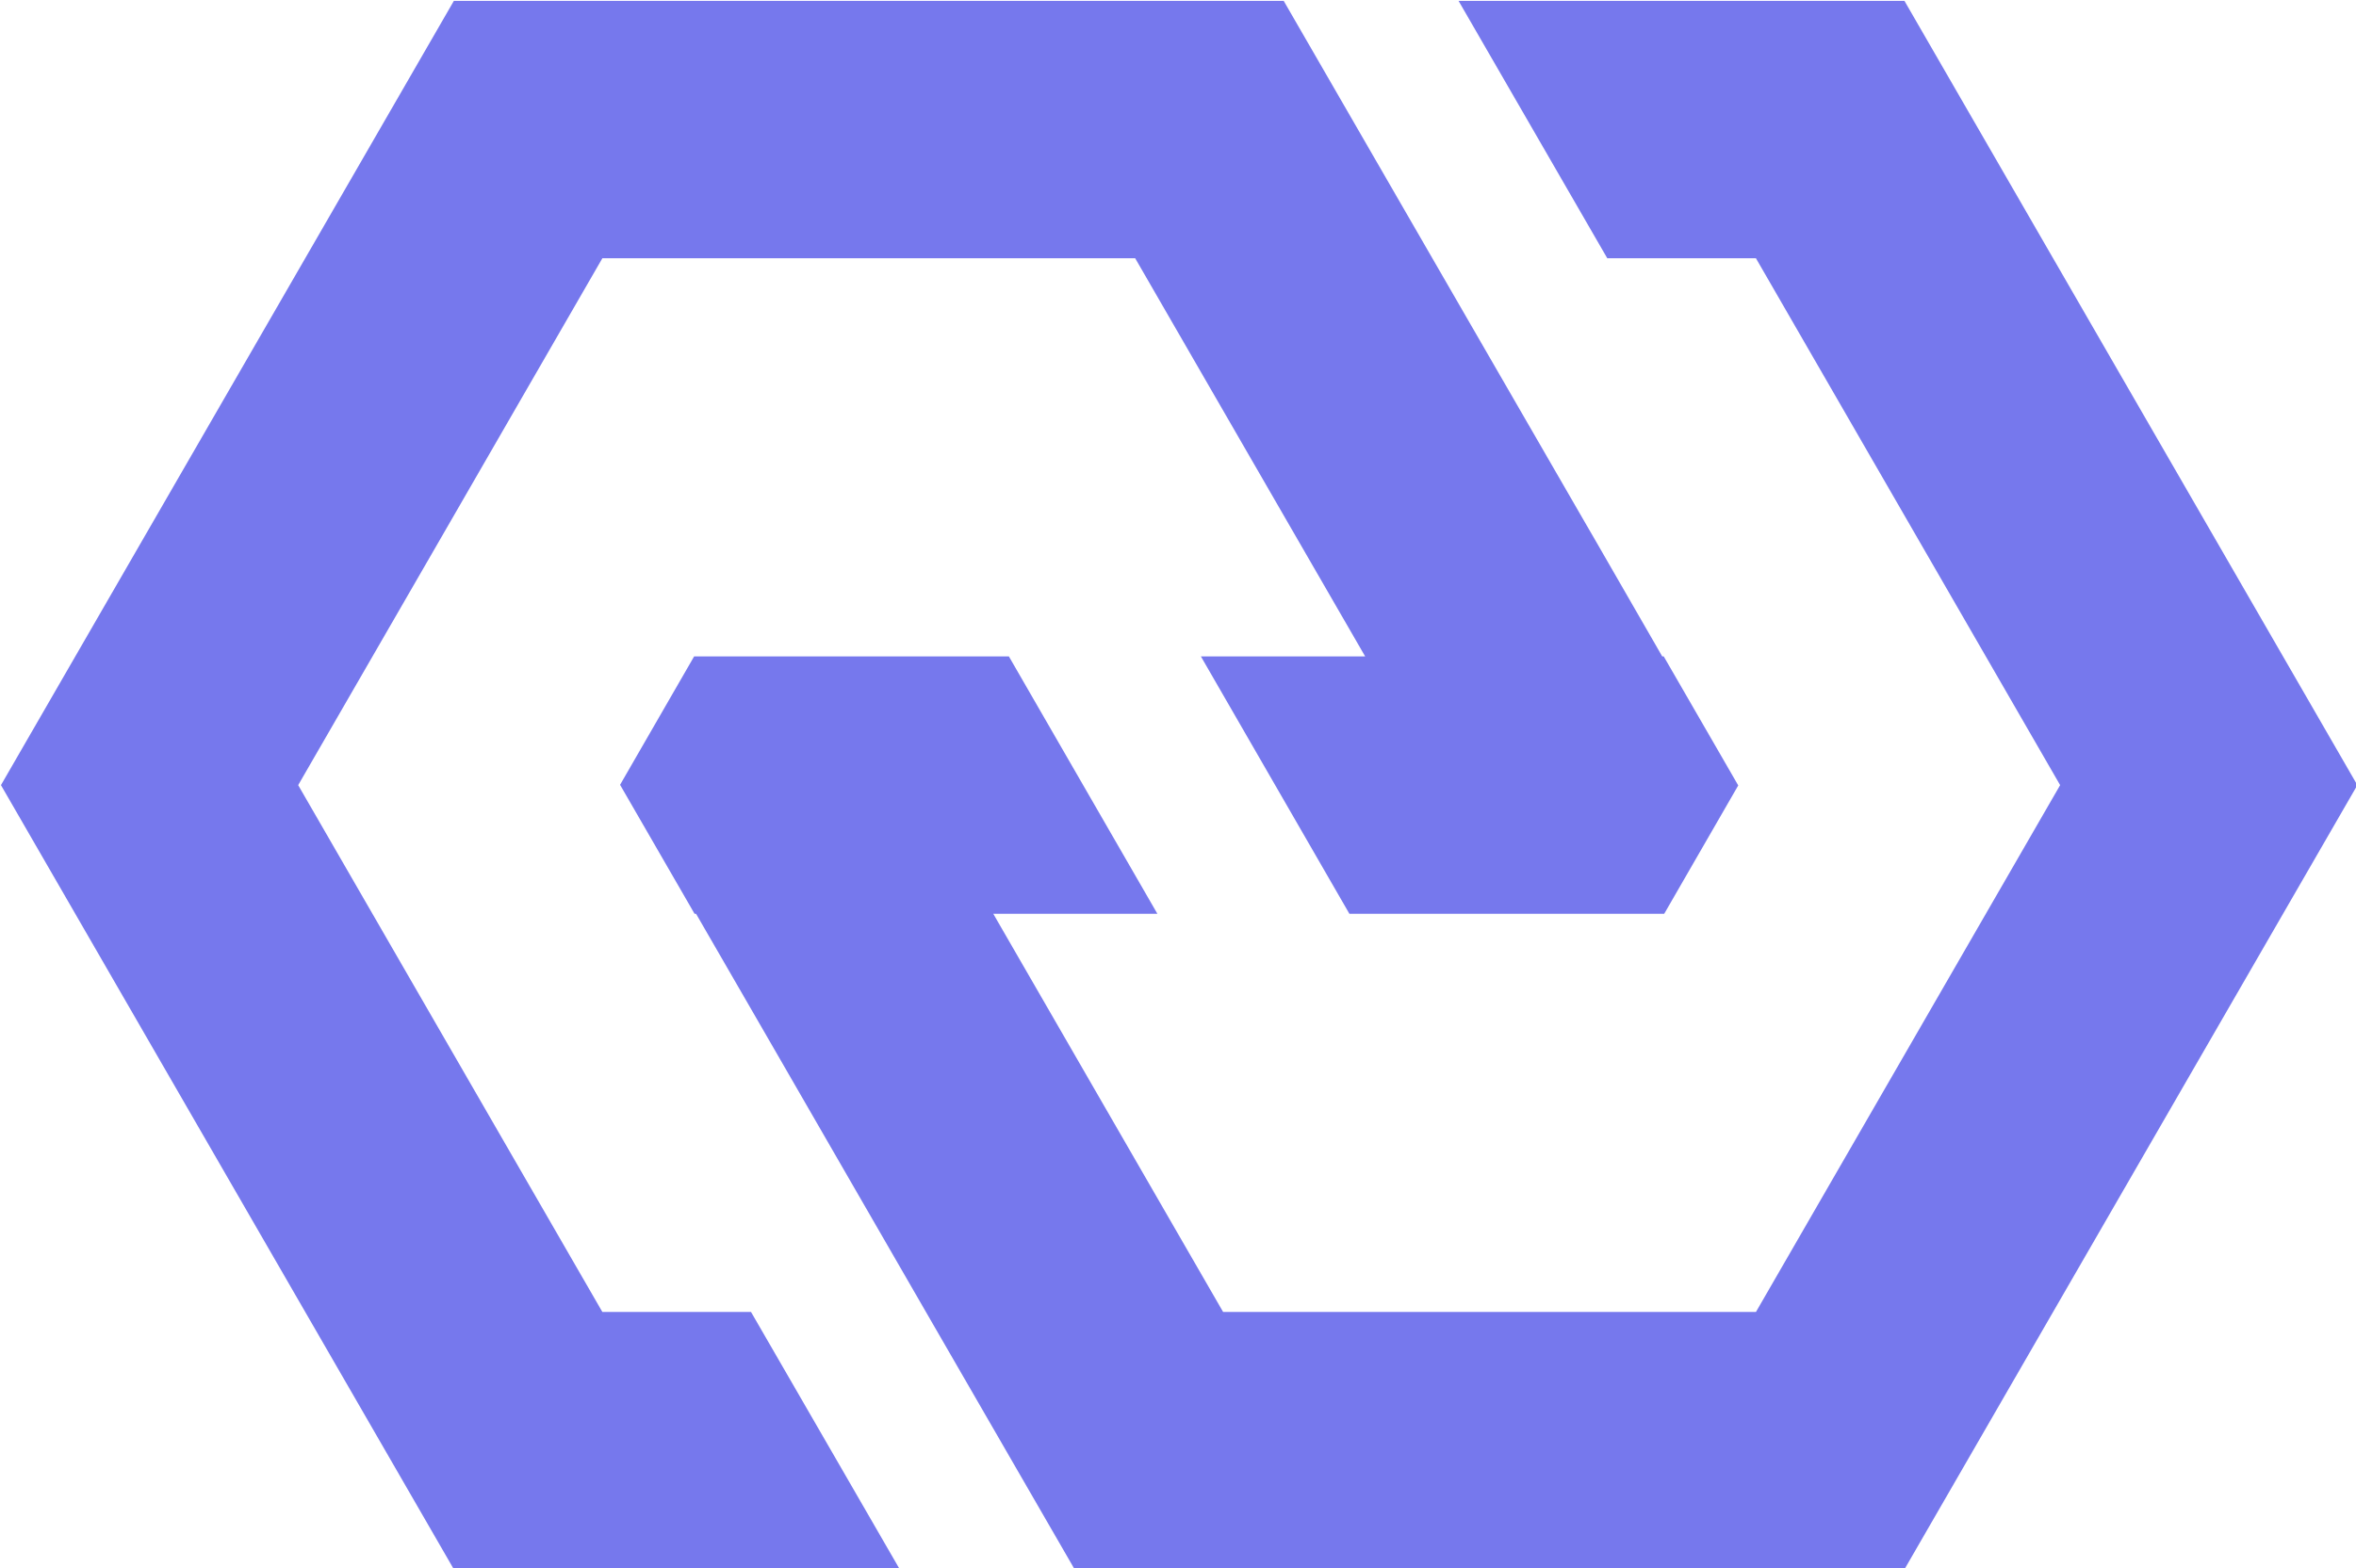 <?xml version="1.0" encoding="UTF-8" standalone="no"?>
<svg version="1.1" id="Layer_1" x="0px" y="0px" viewBox="0 0 483.281 321.701" xml:space="preserve" width="483.281" height="321.701" xmlns="http://www.w3.org/2000/svg">
  <style type="text/css" id="style1420">
    .st1 {
      fill: #7678ed;
    }
  </style>
    <g id="g1454" transform="matrix(1.46,0,0,1.46,-1289.395,-1174.903)" style="display:inline">
    <g id="g1452" transform="matrix(0.719,0,0,0.719,329.817,252.726)">
      <g class="st1" id="g1450">
        <polygon points="1112.71,818.21 1172.15,921.17 1112.71,1024.13 1008.59,1024.13 963.68,946.32 995.75,946.32 966.73,896.02 905.22,896.02 890.75,921.11 905.31,946.32 905.6,946.32 919.1,969.69 950.52,1024.13 979.57,1074.42 1141.73,1074.42 1230.23,921.17 1141.73,767.91 1054.6,767.91 1075.11,803.41 1083.66,818.21 " id="polygon1446" />
          <polygon points="945.4,1074.42 924.89,1038.92 916.34,1024.13 887.29,1024.13 827.85,921.17 855.6,873.12 873.8,841.58 887.29,818.21 951.49,818.21 991.41,818.21 1021.82,870.87 1036.35,896.02 1004.25,896.02 1033.27,946.32 1094.78,946.32 1109.25,921.23 1094.69,896.02 1094.4,896.02 1080.93,872.64 1079.9,870.87 1049.48,818.21 1020.43,767.91 951.49,767.91 858.27,767.91 769.77,921.17 858.27,1074.42 " id="polygon1448" />
      </g>
    </g>
  </g>
</svg>